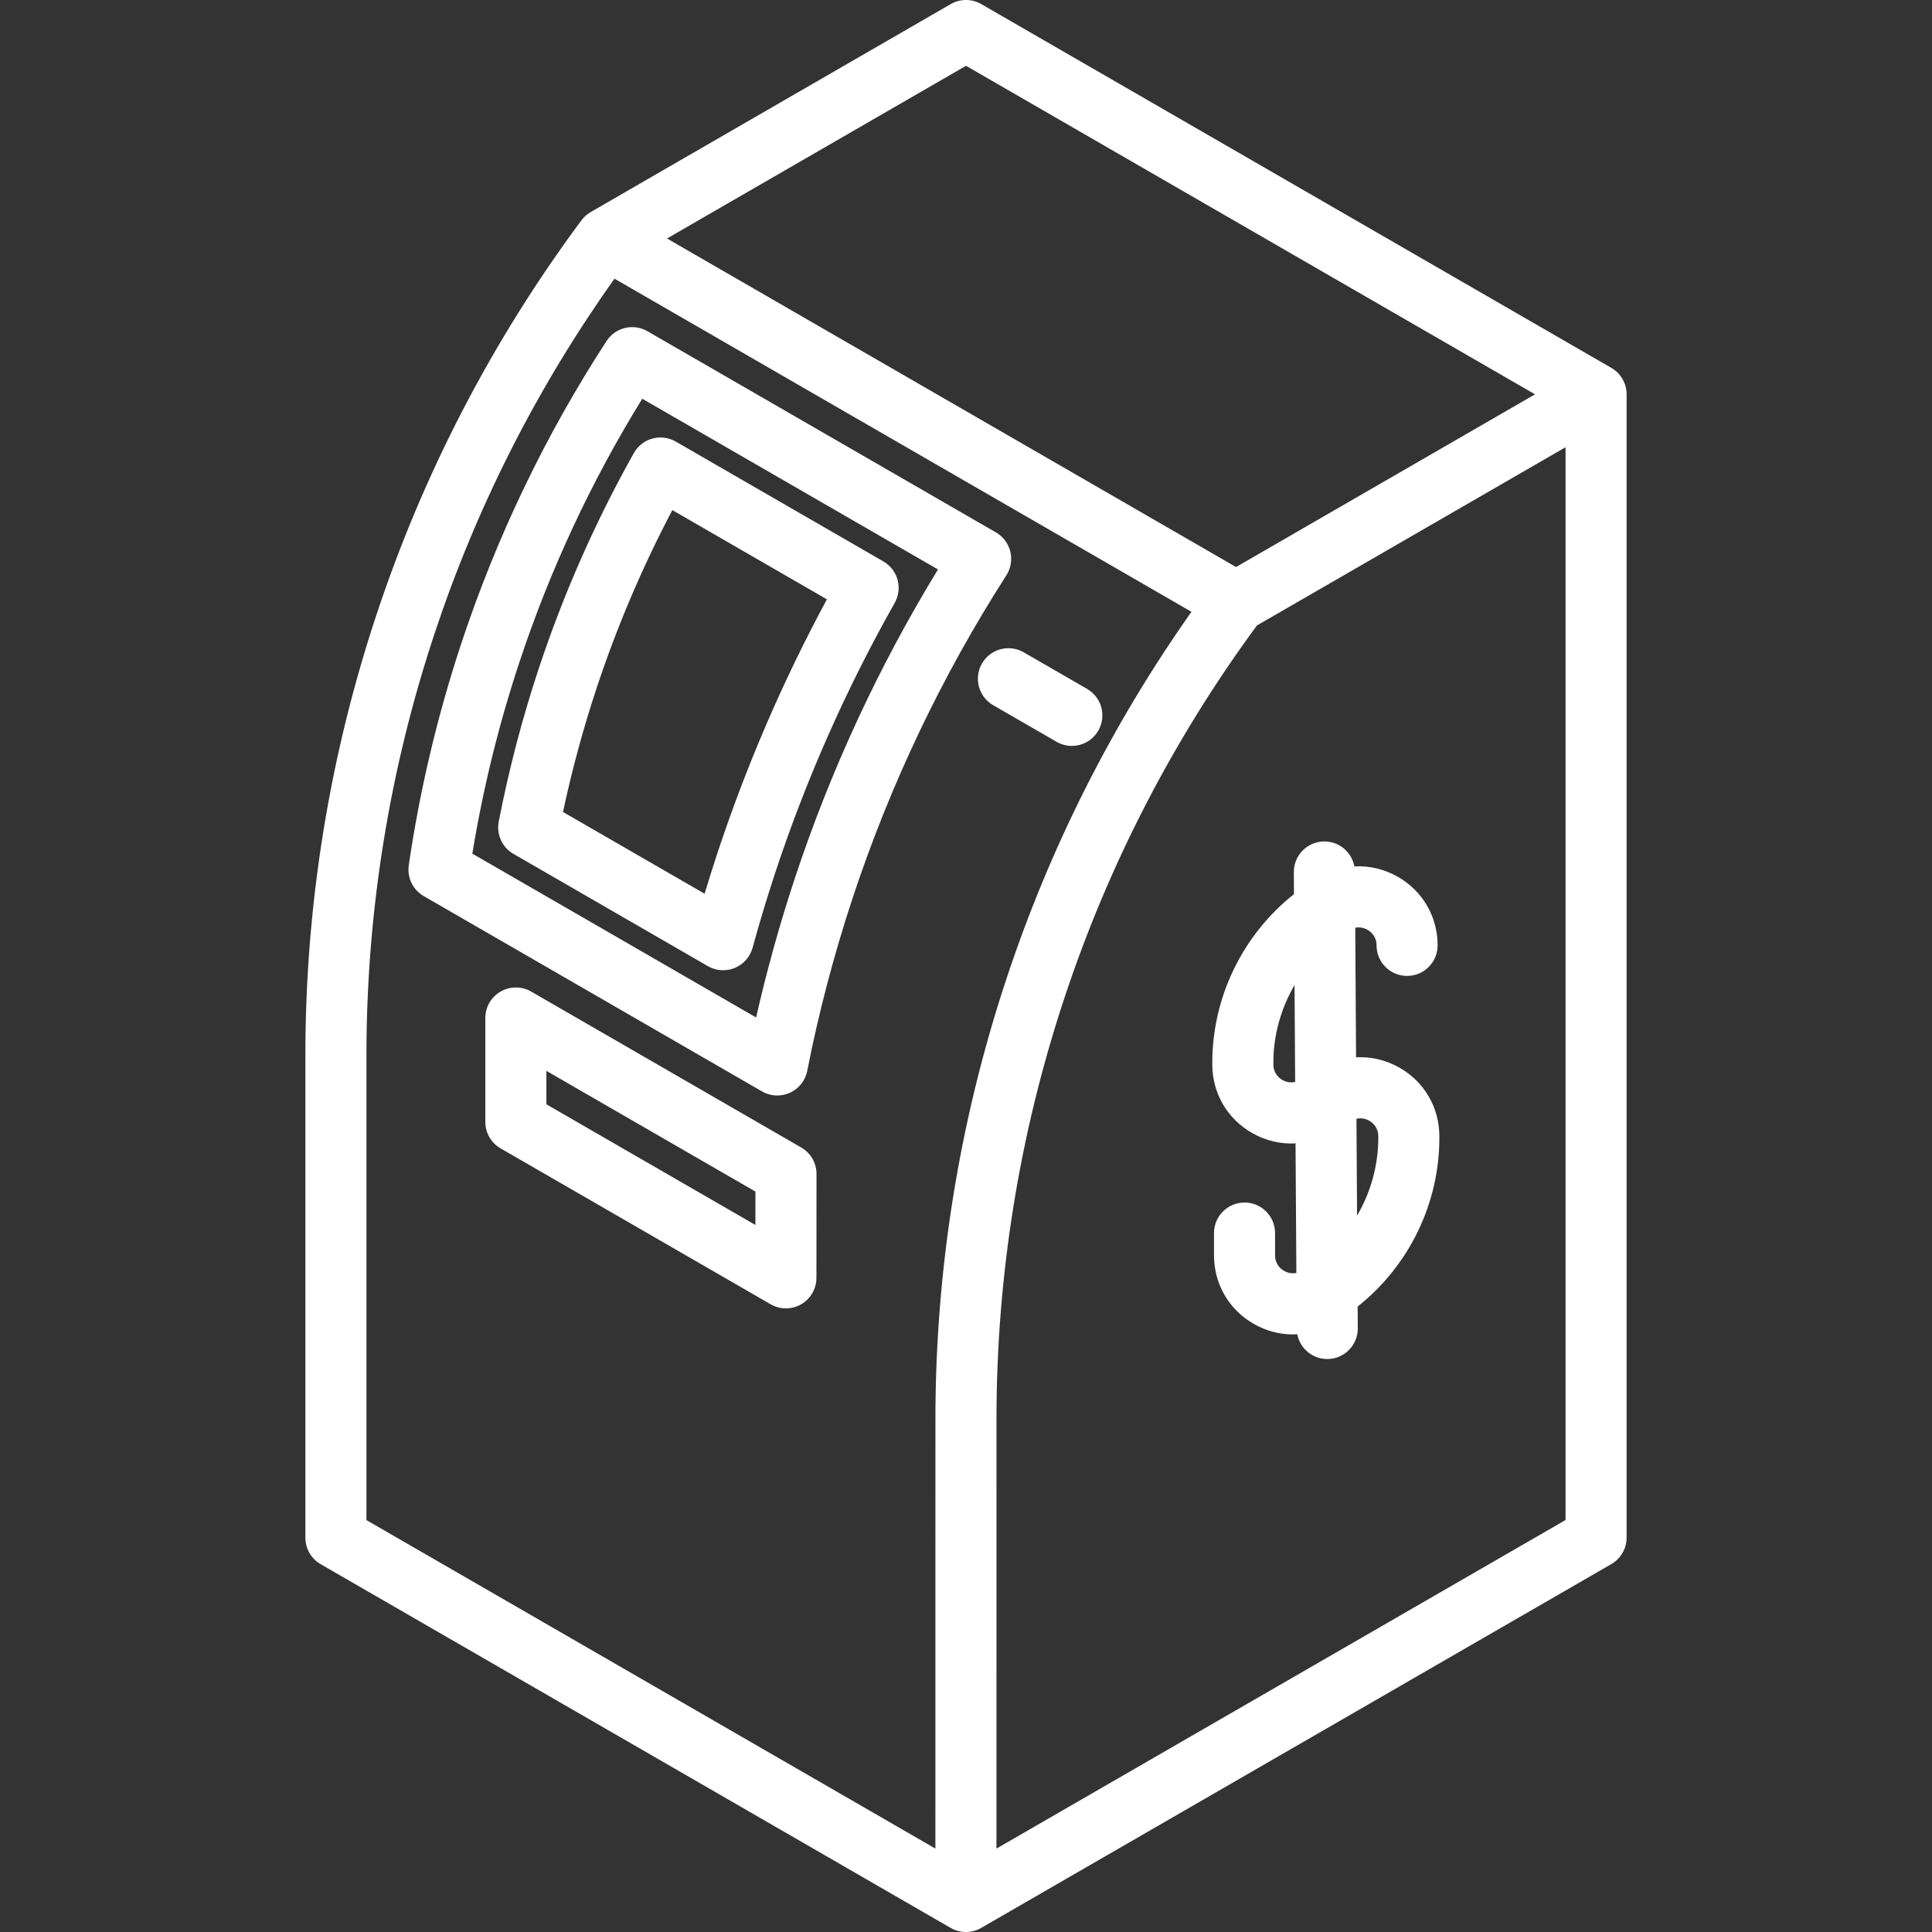 <?xml version="1.0" encoding="iso-8859-1"?>
<!-- Generator: Adobe Illustrator 18.0.0, SVG Export Plug-In . SVG Version: 6.00 Build 0)  -->
<!DOCTYPE svg PUBLIC "-//W3C//DTD SVG 1.1//EN" "http://www.w3.org/Graphics/SVG/1.1/DTD/svg11.dtd">
<svg version="1.1" id="Capa_1" xmlns="http://www.w3.org/2000/svg" xmlns:xlink="http://www.w3.org/1999/xlink" x="0px" y="0px"
	 viewBox="0 0 474.588 474.588" style="enable-background:new 0 0 474.588 474.588;" xml:space="preserve">
<rect x="0" y="0" width="474.588" height="474.588" fill="#333333" stroke="none"/>
<g>
	<path style="fill:white;" d="M113.294,158.122c-5.86,17.713-10.194,36.023-12.88,54.42c-0.444,3.04,1.011,6.042,3.671,7.579l83.1,47.98
		c1.156,0.667,2.452,1.005,3.75,1.005c1.056,0,2.114-0.223,3.103-0.672c2.204-1.001,3.789-3.006,4.256-5.382
		c2.798-14.244,6.554-28.541,11.162-42.494c9.231-27.908,21.933-54.567,37.752-79.233c1.106-1.726,1.458-3.829,0.974-5.821
		s-1.763-3.699-3.538-4.724l-85.61-49.42c-3.452-1.993-7.863-0.936-10.037,2.407C133.986,106.852,121.973,131.869,113.294,158.122z
		 M116.031,209.697c2.586-15.845,6.45-31.588,11.504-46.866c7.528-22.772,17.685-44.566,30.232-64.883l72.646,41.936
		c-14.571,23.838-26.397,49.357-35.199,75.966c-3.704,11.214-6.879,22.641-9.477,34.094L116.031,209.697z"/>
	<path style="fill:white;" d="M132.283,164.4c-4.036,12.199-7.324,24.793-9.771,37.432c-0.608,3.141,0.843,6.321,3.613,7.92l47.763,27.577
		c1.155,0.667,2.45,1.005,3.75,1.005c0.965,0,1.934-0.187,2.85-0.563c2.15-0.883,3.769-2.714,4.383-4.956
		c1.699-6.203,3.581-12.437,5.594-18.53c7.583-22.924,17.445-45.192,29.315-66.183c2.026-3.583,0.786-8.129-2.779-10.187
		l-51.007-29.445c-1.736-1.002-3.801-1.267-5.734-0.737c-1.933,0.53-3.573,1.813-4.555,3.56
		C146.244,128.141,138.364,146.008,132.283,164.4z M138.301,199.462c2.185-10.253,4.944-20.439,8.224-30.352
		c4.984-15.074,11.238-29.775,18.631-43.803l37.971,21.919c-10.755,19.913-19.793,40.855-26.903,62.352
		c-1.087,3.291-2.137,6.621-3.143,9.964L138.301,199.462z"/>
	<path style="fill:white;" d="M119.219,250.066v25.532c0,2.68,1.43,5.155,3.75,6.495l66.334,38.298c1.16,0.67,2.455,1.005,3.75,1.005
		c1.294,0,2.588-0.334,3.748-1.003c2.32-1.338,3.75-3.813,3.752-6.491l0.018-25.522c0.002-2.682-1.428-5.16-3.75-6.5l-66.352-38.308
		c-2.32-1.34-5.18-1.34-7.5,0S119.219,247.386,119.219,250.066z M134.219,263.056l51.349,29.646l-0.006,8.208l-51.343-29.643
		V263.056z"/>
	<path style="fill:white;" d="M251.464,160.235l15.581,8.996c3.587,2.071,4.816,6.658,2.745,10.245c-1.389,2.406-3.91,3.751-6.502,3.751
		c-1.272,0-2.562-0.324-3.743-1.006l-15.581-8.996c-3.587-2.071-4.816-6.658-2.745-10.245
		C243.29,159.392,247.877,158.163,251.464,160.235z"/>
	<g>
		<path  style="fill:white;" d="M395.822,90.369L241.044,1.005c-2.321-1.34-5.181-1.34-7.501,0l-88.445,51.087l0.003,0.006
			c-0.885,0.511-1.682,1.203-2.317,2.078c-21.879,29.474-38.84,62.138-50.379,97.042c-11.539,34.903-17.389,71.24-17.389,108.001
			v118.519c0,2.68,1.43,5.155,3.75,6.495l154.758,89.35c1.16,0.67,2.455,1.005,3.75,1.005s2.589-0.335,3.75-1.004
			c0.001,0,0.001-0.001,0.002-0.001l154.796-89.372c2.32-1.34,3.75-3.815,3.75-6.495V96.863
			C399.572,94.184,398.142,91.709,395.822,90.369z M237.295,16.161l139.779,80.705l-73.448,42.422L163.847,58.586L237.295,16.161z
			 M229.784,348.564l-0.009,105.534l-139.759-80.69V259.219c0-35.159,5.596-69.912,16.631-103.293
			c10.338-31.273,25.229-60.668,44.299-87.468l141.731,81.829c-19.542,27.703-34.831,58.033-45.493,90.273
			C235.642,275.464,229.788,311.801,229.784,348.564z M384.572,373.385l-139.797,80.712l0.009-105.532
			c0.003-35.16,5.602-69.913,16.641-103.295c10.88-32.901,26.807-63.715,47.33-91.623l75.816-43.79V373.385z"/>
		<path style="fill:white;" d="M297.795,261.421l0.001,0.177c0.047,7.014,3.714,13.271,9.811,16.738c3.329,1.893,7.003,2.731,10.638,2.531l0.201,31.832
			c-1.382,0.275-2.515-0.228-3.018-0.517c-0.666-0.381-2.214-1.518-2.214-3.821v-5.465c0-4.142-3.358-7.5-7.5-7.5
			s-7.5,3.358-7.5,7.5v5.465c0,7.041,3.647,13.334,9.755,16.835c3.025,1.734,6.334,2.601,9.646,2.6c0.353,0,0.705-0.016,1.058-0.035
			c0.666,3.464,3.709,6.077,7.359,6.077c0.016,0,0.032,0,0.048,0c4.142-0.026,7.479-3.405,7.453-7.547l-0.034-5.343
			c12.629-10.002,20.175-25.424,20.073-41.766l-0.001-0.179c-0.044-7.015-3.711-13.274-9.809-16.744
			c-3.333-1.896-7.011-2.735-10.649-2.533l-0.201-31.835c1.383-0.275,2.515,0.229,3.018,0.517c0.666,0.382,2.214,1.518,2.214,3.821
			c0,4.142,3.358,7.5,7.5,7.5s7.5-3.358,7.5-7.5c0-7.04-3.646-13.333-9.752-16.834c-3.346-1.918-7.041-2.768-10.698-2.567
			c-0.645-3.491-3.699-6.131-7.367-6.131c-0.016,0-0.032,0-0.048,0c-4.142,0.026-7.479,3.405-7.453,7.547l0.034,5.399
			C305.23,229.651,297.687,245.075,297.795,261.421z M336.344,275.297c0.665,0.378,2.212,1.505,2.227,3.795l0.001,0.179
			c0.044,6.899-1.826,13.563-5.214,19.345l-0.15-23.793C334.641,274.491,335.827,275.002,336.344,275.297z M318,241.98l0.15,23.793
			c-1.429,0.327-2.61-0.182-3.126-0.476c-0.665-0.378-2.212-1.505-2.227-3.792l-0.001-0.177
			C312.75,254.427,314.616,247.762,318,241.98z"/>
	</g>
</g>
<g>
</g>
<g>
</g>
<g>
</g>
<g>
</g>
<g>
</g>
<g>
</g>
<g>
</g>
<g>
</g>
<g>
</g>
<g>
</g>
<g>
</g>
<g>
</g>
<g>
</g>
<g>
</g>
<g>
</g>
</svg>
